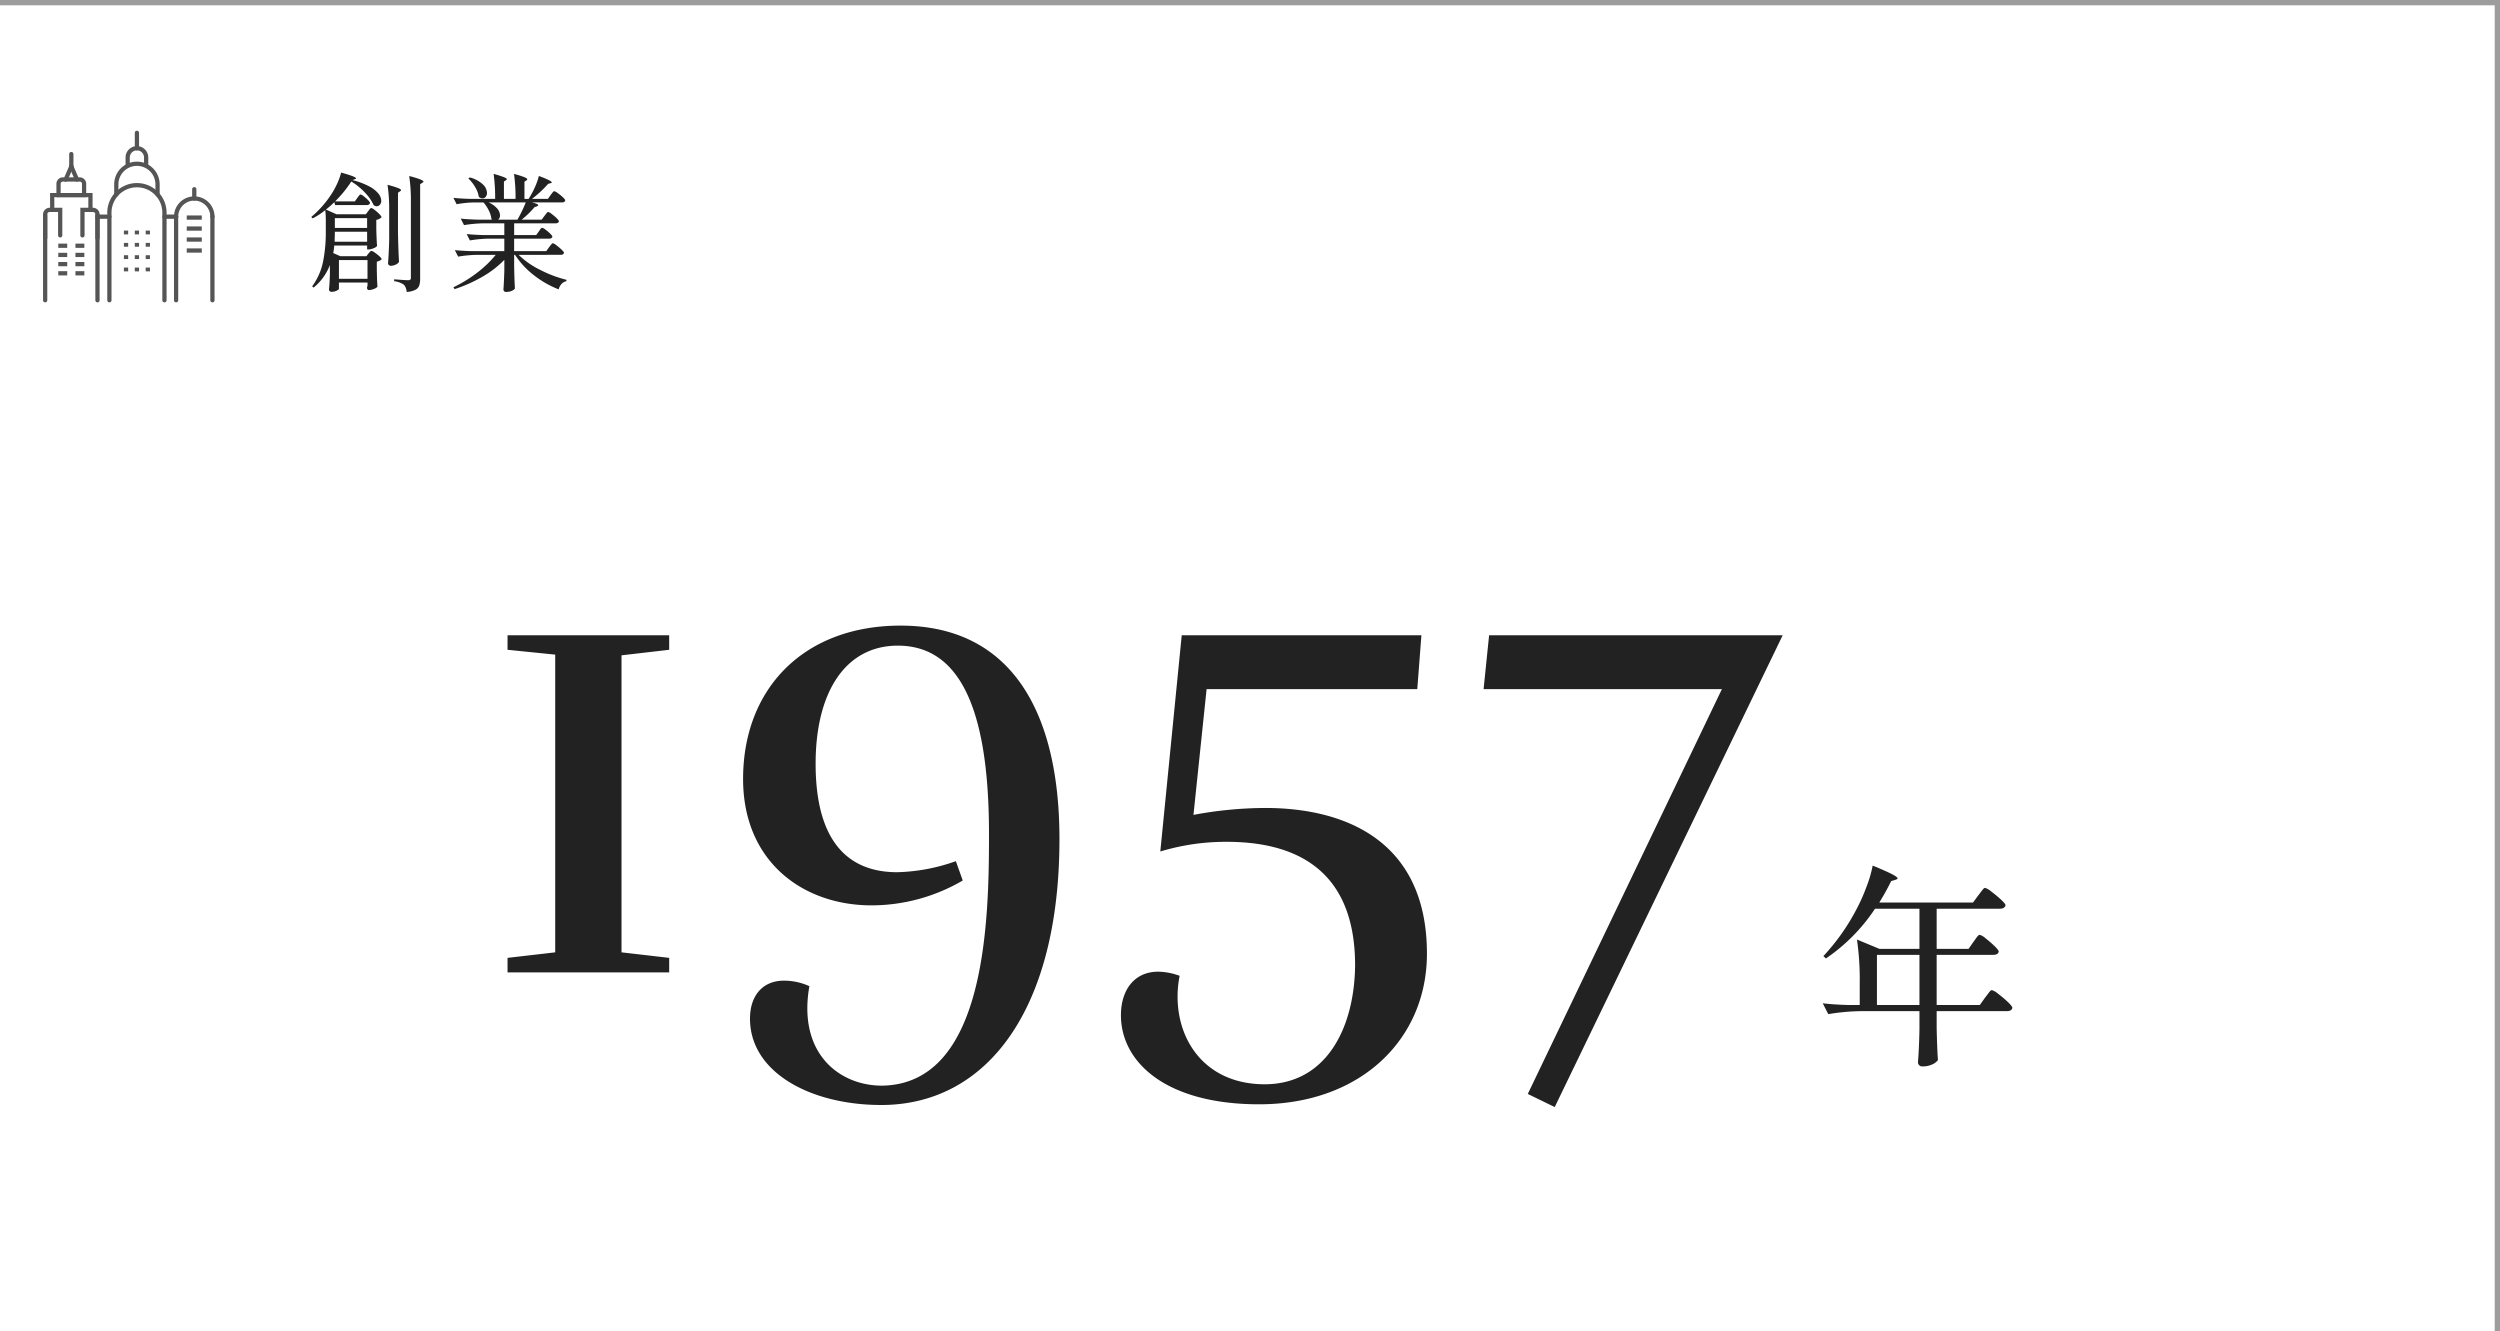 <svg xmlns="http://www.w3.org/2000/svg" width="470.5" height="250.5" viewBox="0 0 470.5 250.5">
  <g id="グループ_15530" data-name="グループ 15530" transform="translate(-311.5 -2130.5)">
    <g id="グループ_15441" data-name="グループ 15441" transform="translate(12)">
      <path id="パス_52875" data-name="パス 52875" d="M15.99-3.77,7.02-2.73V0H37.44V-2.73L28.47-3.77v-55.9l8.97-1.04v-2.73H7.02v2.73l8.97.91ZM77.48,21.32c-7.02,0-14.04-4.68-14.04-14.56a23.614,23.614,0,0,1,.39-4.16,11.5,11.5,0,0,0-4.81-1.04c-3.9,0-6.37,2.73-6.37,7.15,0,10.14,11.44,16.25,24.7,16.25,19.89,0,33.54-17.94,33.54-50.05,0-24.18-9.23-40.17-29.9-40.17-18.2,0-29.64,11.83-29.64,28.86,0,15.6,11.31,23.79,24.18,23.79a34.1,34.1,0,0,0,17.16-4.68l-1.3-3.64a35.128,35.128,0,0,1-11.05,2.08C71.5-18.85,65-24.18,65-39.26c0-13.65,5.72-22.23,15.47-22.23,12.87,0,17.16,14.56,17.16,35.49C97.63-9.88,97.11,21.06,77.48,21.32ZM166.53-1.3c-.13,11.83-5.46,22.36-17.03,22.36-10.66,0-16.38-7.67-16.38-16.51a19.841,19.841,0,0,1,.39-3.9,12.216,12.216,0,0,0-4.03-.78c-4.55,0-7.02,3.51-7.02,8.19,0,8.84,8.45,16.77,26,16.77,19.24,0,31.59-12.35,31.59-28.34,0-21.32-15.47-27.43-30.42-27.43a74.541,74.541,0,0,0-13.52,1.3l2.47-23.66h39.65l.78-10.14H133.9l-4.03,40.69a42.566,42.566,0,0,1,12.48-1.82C154.31-24.57,166.53-20.15,166.53-1.3ZM247-63.44H191.75L190.71-53.3h44.85L199.03,22.88l5.07,2.47Z" transform="translate(388 2313.5)" fill="#222"/>
      <path id="パス_52876" data-name="パス 52876" d="M30.4-20.24q.16-.2.42-.58a4.1,4.1,0,0,1,.44-.56.5.5,0,0,1,.34-.18,3.079,3.079,0,0,1,1.12.68,19.185,19.185,0,0,1,1.66,1.44q.78.76.78,1.04-.12.6-1.04.6H23.48v9.44H31.6l1-1.4q.16-.2.46-.6t.48-.6a.49.49,0,0,1,.34-.2,3.511,3.511,0,0,1,1.2.72,20.047,20.047,0,0,1,1.8,1.52q.84.8.84,1.08a.613.613,0,0,1-.32.48,1.35,1.35,0,0,1-.68.16H23.48v3.16q.08,3.8.24,6.04a2.5,2.5,0,0,1-1.02.8,4.126,4.126,0,0,1-1.9.4.788.788,0,0,1-.84-.8q.2-2.32.28-6.12V-7.2H9.08a40.531,40.531,0,0,0-6,.56L2.04-8.68q1.96.24,4.72.32H9v-4.12a52.329,52.329,0,0,0-.52-8.2l4.24,1.76h7.52v-7.56H11.88a33.958,33.958,0,0,1-9.24,9.36l-.48-.44a40.089,40.089,0,0,0,6.2-8.76,33.577,33.577,0,0,0,1.88-4.2,23.052,23.052,0,0,0,1.2-4.08q2.6,1.08,3.64,1.62t1.04.78q0,.16-.4.28l-.8.24q-1,2.04-2.24,4.04H30.32l1-1.36q.16-.2.46-.6t.48-.6a.49.49,0,0,1,.34-.2,3.511,3.511,0,0,1,1.2.72,22.345,22.345,0,0,1,1.8,1.5q.84.78.84,1.06-.16.64-1.08.64H23.48v7.56h6ZM12.24-17.8v9.44h8V-17.8Z" transform="translate(640.5 2328)" fill="#222"/>
    </g>
    <path id="パス_52837" data-name="パス 52837" d="M-20638.5-19636.436h-1v-249.5H-21109v-1h470.5Z" transform="translate(21420.502 22017.436)" fill="#9d9d9d"/>
    <path id="パス_52874" data-name="パス 52874" d="M12.408-5.784a1.694,1.694,0,0,1,.624.324,7.753,7.753,0,0,1,.888.7q.408.372.408.54a1.245,1.245,0,0,1-.36.276,1.66,1.66,0,0,1-.552.18v1.632l.024,1.008q.024,1.08.1,2.088a1.445,1.445,0,0,1-.66.408,2.609,2.609,0,0,1-.948.216.294.294,0,0,1-.276-.144.655.655,0,0,1-.084-.336,2.371,2.371,0,0,0,.1-.456V.168H6.288V1.32q0,.168-.42.384a2.209,2.209,0,0,1-1.02.216.387.387,0,0,1-.312-.144.509.509,0,0,1-.12-.336q.12-1.08.168-2.88V-3.12A10.032,10.032,0,0,1,1.512,1.128L1.248.888A11.826,11.826,0,0,0,3.3-3.756a28.127,28.127,0,0,0,.516-5.6v-2.088a17.311,17.311,0,0,0-.1-2.016A13.541,13.541,0,0,1,1.344-11.9l-.264-.264a19.328,19.328,0,0,0,3.648-4.08,14.463,14.463,0,0,0,1.2-2.136A12.017,12.017,0,0,0,6.7-20.52Q9.5-19.752,9.5-19.44q0,.072-.216.168l-.456.168A13.527,13.527,0,0,1,12-17.916a5.462,5.462,0,0,1,1.74,1.38,2.25,2.25,0,0,1,.516,1.32,1.1,1.1,0,0,1-.252.732.75.75,0,0,1-.588.3.987.987,0,0,1-.6-.216,8.272,8.272,0,0,0-1.584-2.3A12.207,12.207,0,0,0,8.616-18.84,22.406,22.406,0,0,1,5.568-15.1h3.72l.456-.648.2-.276a2.455,2.455,0,0,1,.228-.276.277.277,0,0,1,.192-.1,1.467,1.467,0,0,1,.588.336,7.09,7.09,0,0,1,.816.72q.372.384.372.552-.1.384-.624.384H5.568l-.144-.552A17.578,17.578,0,0,1,3.84-13.56l1.992.888h5.52l.432-.576q.1-.12.276-.36t.324-.24a1.633,1.633,0,0,1,.624.36,7.555,7.555,0,0,1,.888.78q.408.42.408.588a1.743,1.743,0,0,1-.984.5v1.68q.048,2.088.144,3.24a1.506,1.506,0,0,1-.66.42,2.494,2.494,0,0,1-.948.228h-.264v-.744H5.4a8.479,8.479,0,0,1-.192,1.416l1.344.6h4.9l.384-.5q.072-.072.252-.288T12.408-5.784Zm7.1-14.088a17.256,17.256,0,0,1,2.088.636q.6.252.6.42,0,.1-.216.216l-.408.264V-.6A4.273,4.273,0,0,1,21.408.72a1.475,1.475,0,0,1-.72.816,4.214,4.214,0,0,1-1.656.408A2.3,2.3,0,0,0,18.528.6,3.792,3.792,0,0,0,16.68-.072v-.36q2.208.168,2.64.168a.559.559,0,0,0,.4-.108.517.517,0,0,0,.108-.372V-14.952A31.4,31.4,0,0,0,19.512-19.872ZM17.592-3.72a1.269,1.269,0,0,1-.612.516,2.1,2.1,0,0,1-.924.228.53.53,0,0,1-.372-.144.444.444,0,0,1-.156-.336q.168-2.064.216-4.56V-13.3a31.4,31.4,0,0,0-.312-4.92,18.564,18.564,0,0,1,1.992.612q.552.228.552.4,0,.1-.192.216l-.384.264V-9.36Q17.448-6.384,17.592-3.72Zm-6-8.232H5.52V-10.1h6.072ZM5.52-9.36q0,.552-.048,1.848h6.12V-9.384H5.52ZM6.288-.528h5.376V-4.056H6.288ZM45.84-6.48q.1-.12.252-.324a3.242,3.242,0,0,1,.264-.312.3.3,0,0,1,.2-.108,1.807,1.807,0,0,1,.66.384,10.7,10.7,0,0,1,.972.816q.456.432.456.6-.1.384-.624.384H40.1A15.888,15.888,0,0,0,44.16-2.208,22.78,22.78,0,0,0,49.128-.336l-.048.264a1.617,1.617,0,0,0-.888.5,2.376,2.376,0,0,0-.552,1.032A18.336,18.336,0,0,1,42.984-1.2a15.435,15.435,0,0,1-3.552-3.84h-.168v2.16q.048,2.64.144,4.176a1.3,1.3,0,0,1-.588.444,2.675,2.675,0,0,1-1.116.2.413.413,0,0,1-.336-.144.509.509,0,0,1-.12-.336q.1-1.32.168-3.552V-4.1A18.673,18.673,0,0,1,33.3-.924a27.614,27.614,0,0,1-5.244,2.34l-.216-.36A24.557,24.557,0,0,0,32.3-1.68a20.747,20.747,0,0,0,3.5-3.36h-3.48a24.319,24.319,0,0,0-3.6.336L28.1-5.928q1.32.144,3.192.192h6.12V-8.088h-2.88a24.319,24.319,0,0,0-3.6.336l-.6-1.2q1.32.144,3.192.192h3.888v-2.208H33.432a24.319,24.319,0,0,0-3.6.336l-.624-1.224q1.32.144,3.192.192h2.712l-.12-.1a4.742,4.742,0,0,0-.5-1.62A7.349,7.349,0,0,0,33.5-14.9H31.7a19.831,19.831,0,0,0-3.264.336l-.6-1.2q1.32.144,3.192.192h4.656a31.809,31.809,0,0,0-.288-4.7,19.224,19.224,0,0,1,1.944.612q.552.228.552.372a.166.166,0,0,1-.084.132,1.041,1.041,0,0,0-.108.084l-.36.24v3.264h2.184a31.809,31.809,0,0,0-.288-4.7,17.788,17.788,0,0,1,1.956.612q.54.228.54.4,0,.1-.168.216l-.36.24v3.24h.768a14.789,14.789,0,0,0,1.164-2.136,12.784,12.784,0,0,0,.78-2.184A17.83,17.83,0,0,1,45.8-19.1q.54.288.54.432,0,.1-.216.144l-.456.12a21.63,21.63,0,0,1-3.048,2.832h3l.5-.72q.1-.12.252-.324a3.188,3.188,0,0,1,.252-.3.277.277,0,0,1,.192-.1,1.845,1.845,0,0,1,.66.36,8.329,8.329,0,0,1,.96.78q.444.42.444.588-.1.384-.6.384H42.6q1.2.288,1.2.528,0,.1-.264.216l-.432.144a17.96,17.96,0,0,1-2.424,2.352h3.768l.528-.72q.1-.12.252-.324a3.189,3.189,0,0,1,.252-.3.277.277,0,0,1,.192-.1,1.753,1.753,0,0,1,.648.372,9.05,9.05,0,0,1,.936.792q.432.42.432.588-.1.384-.6.384H39.264V-8.76h4.152l.48-.672a3.457,3.457,0,0,0,.2-.288,1.723,1.723,0,0,1,.228-.288.331.331,0,0,1,.216-.12,1.65,1.65,0,0,1,.624.348,7.374,7.374,0,0,1,.888.756q.408.408.408.576-.1.36-.6.36h-6.6v2.352h6.048ZM30.912-19.608a5.657,5.657,0,0,1,2.46,1.308,2.335,2.335,0,0,1,.78,1.6,1.123,1.123,0,0,1-.24.744.75.75,0,0,1-.6.288,1.128,1.128,0,0,1-.7-.288,5,5,0,0,0-.684-1.824,7.2,7.2,0,0,0-1.284-1.632Zm3.528,4.7a4.451,4.451,0,0,1,1.632,1.152A2.03,2.03,0,0,1,36.6-12.48a1.016,1.016,0,0,1-.336.816h3.624a26.242,26.242,0,0,0,1.56-3.24Z" transform="translate(369 2183.5)" fill="#222"/>
    <g id="グループ_15433" data-name="グループ 15433" transform="translate(163.5 -799)">
      <path id="パス_41898" data-name="パス 41898" d="M68.6,16.765a.4.4,0,0,1-.4-.4V15.114a1.339,1.339,0,0,0-2.678,0v1.251a.4.4,0,1,1-.8,0V15.114a2.139,2.139,0,1,1,4.278,0v1.251A.4.4,0,0,1,68.6,16.765Z" transform="translate(106.906 2944.024)" fill="#555"/>
      <path id="線_5939" data-name="線 5939" d="M0,3.3a.4.4,0,0,1-.4-.4V0A.4.4,0,0,1,0-.4.4.4,0,0,1,.4,0V2.9A.4.4,0,0,1,0,3.3Z" transform="translate(173.769 2954.5)" fill="#555"/>
      <path id="パス_41899" data-name="パス 41899" d="M61.384,63.918a.4.4,0,0,1-.4-.4V47.045a4.782,4.782,0,1,0-9.564,0V63.518a.4.4,0,1,1-.8,0V47.045a5.582,5.582,0,1,1,11.164,0V63.518A.4.4,0,0,1,61.384,63.918Z" transform="translate(117.567 2922.489)" fill="#555"/>
      <path id="パス_41900" data-name="パス 41900" d="M64.112,31.514a.4.4,0,0,1-.4-.4v-1.9a3.48,3.48,0,0,0-6.961,0v1.9a.4.4,0,1,1-.8,0v-1.9a4.28,4.28,0,0,1,8.561,0v1.9A.4.4,0,0,1,64.112,31.514Z" transform="translate(113.538 2934.987)" fill="#555"/>
      <path id="線_5940" data-name="線 5940" d="M.4.719H-.4V0H.4Z" transform="translate(175.821 2975.214)" fill="#555"/>
      <path id="線_5941" data-name="線 5941" d="M.4.719H-.4V0H.4Z" transform="translate(175.821 2977.533)" fill="#555"/>
      <path id="線_5942" data-name="線 5942" d="M.4.719H-.4V0H.4Z" transform="translate(175.821 2979.852)" fill="#555"/>
      <path id="線_5943" data-name="線 5943" d="M.4.719H-.4V0H.4Z" transform="translate(173.769 2975.214)" fill="#555"/>
      <path id="線_5944" data-name="線 5944" d="M.4.719H-.4V0H.4Z" transform="translate(173.769 2977.533)" fill="#555"/>
      <path id="線_5945" data-name="線 5945" d="M.4.719H-.4V0H.4Z" transform="translate(173.769 2979.852)" fill="#555"/>
      <path id="線_5946" data-name="線 5946" d="M.4.719H-.4V0H.4Z" transform="translate(171.717 2975.214)" fill="#555"/>
      <path id="線_5947" data-name="線 5947" d="M.4.719H-.4V0H.4Z" transform="translate(171.717 2977.533)" fill="#555"/>
      <path id="線_5948" data-name="線 5948" d="M.4.719H-.4V0H.4Z" transform="translate(171.717 2979.852)" fill="#555"/>
      <path id="線_5949" data-name="線 5949" d="M.4.719H-.4V0H.4Z" transform="translate(175.821 2972.894)" fill="#555"/>
      <path id="線_5950" data-name="線 5950" d="M.4.719H-.4V0H.4Z" transform="translate(173.769 2972.894)" fill="#555"/>
      <path id="線_5951" data-name="線 5951" d="M.4.719H-.4V0H.4Z" transform="translate(171.717 2972.894)" fill="#555"/>
      <path id="線_5952" data-name="線 5952" d="M2.192.4H0A.4.4,0,0,1-.4,0,.4.4,0,0,1,0-.4H2.192a.4.4,0,0,1,.4.4A.4.4,0,0,1,2.192.4Z" transform="translate(178.951 2970.274)" fill="#555"/>
      <path id="線_5953" data-name="線 5953" d="M0,16.134a.4.4,0,0,1-.4-.4V0A.4.4,0,0,1,0-.4.4.4,0,0,1,.4,0V15.734A.4.4,0,0,1,0,16.134Z" transform="translate(187.978 2970.274)" fill="#555"/>
      <path id="線_5954" data-name="線 5954" d="M0,16.362a.4.4,0,0,1-.4-.4V0A.4.4,0,0,1,0-.4.4.4,0,0,1,.4,0V15.962A.4.4,0,0,1,0,16.362Z" transform="translate(156.5 2970.045)" fill="#555"/>
      <path id="線_5955" data-name="線 5955" d="M0,16.362a.4.4,0,0,1-.4-.4V0A.4.4,0,0,1,0-.4.4.4,0,0,1,.4,0V15.962A.4.4,0,0,1,0,16.362Z" transform="translate(166.345 2970.045)" fill="#555"/>
      <path id="パス_41901" data-name="パス 41901" d="M14.118,52.683a.4.4,0,0,1-.4-.4V49.906h-6.4v2.377a.4.4,0,1,1-.8,0V49.106h8v3.177A.4.4,0,0,1,14.118,52.683Z" transform="translate(150.905 2916.711)" fill="#555"/>
      <path id="パス_41902" data-name="パス 41902" d="M12.632,37.044H15.8a1.22,1.22,0,0,1,1.219,1.219v2.526H11.413V38.263A1.22,1.22,0,0,1,12.632,37.044Zm3.592,2.944V38.263a.419.419,0,0,0-.419-.419H12.632a.419.419,0,0,0-.419.419v1.726Z" transform="translate(147.204 2925.83)" fill="#555"/>
      <path id="線_5956" data-name="線 5956" d="M0,2.856a.4.4,0,0,1-.158-.033A.4.4,0,0,1-.367,2.3L.69-.158a.4.4,0,0,1,.526-.209.4.4,0,0,1,.209.526L.367,2.614A.4.4,0,0,1,0,2.856Z" transform="translate(160.365 2960.817)" fill="#555"/>
      <path id="線_5957" data-name="線 5957" d="M1.058,2.856A.4.4,0,0,1,.69,2.614L-.367.158A.4.4,0,0,1-.158-.367a.4.4,0,0,1,.526.209L1.425,2.3a.4.4,0,0,1-.367.558Z" transform="translate(161.423 2960.817)" fill="#555"/>
      <path id="線_5958" data-name="線 5958" d="M0,2.719a.4.4,0,0,1-.4-.4V0A.4.4,0,0,1,0-.4.4.4,0,0,1,.4,0V2.319A.4.4,0,0,1,0,2.719Z" transform="translate(161.423 2958.498)" fill="#555"/>
      <path id="パス_41903" data-name="パス 41903" d="M1.5,66.57a.4.4,0,0,1-.4-.4V61.746a1.266,1.266,0,0,1,1.265-1.265H4.728v5.2a.4.4,0,0,1-.8,0v-4.4H2.365a.465.465,0,0,0-.465.465V66.17A.4.4,0,0,1,1.5,66.57Z" transform="translate(155 2908.113)" fill="#555"/>
      <path id="パス_41904" data-name="パス 41904" d="M33.078,66.57a.4.4,0,0,1-.4-.4V61.746a.465.465,0,0,0-.465-.465H30.65v4.4a.4.4,0,0,1-.8,0v-5.2h2.363a1.266,1.266,0,0,1,1.265,1.265V66.17A.4.4,0,0,1,33.078,66.57Z" transform="translate(133.268 2908.113)" fill="#555"/>
      <path id="線_5959" data-name="線 5959" d="M2.242.4H0A.4.4,0,0,1-.4,0,.4.4,0,0,1,0-.4H2.242a.4.4,0,0,1,.4.4A.4.4,0,0,1,2.242.4Z" transform="translate(166.345 2970.274)" fill="#555"/>
      <path id="線_5960" data-name="線 5960" d="M1.678.4H0V-.4H1.678Z" transform="translate(158.971 2975.748)" fill="#555"/>
      <path id="線_5961" data-name="線 5961" d="M1.678.4H0V-.4H1.678Z" transform="translate(158.971 2977.477)" fill="#555"/>
      <path id="線_5962" data-name="線 5962" d="M1.678.4H0V-.4H1.678Z" transform="translate(158.971 2979.206)" fill="#555"/>
      <path id="線_5963" data-name="線 5963" d="M1.678.4H0V-.4H1.678Z" transform="translate(158.971 2980.935)" fill="#555"/>
      <path id="線_5964" data-name="線 5964" d="M2.832.4H0V-.4H2.832Z" transform="translate(183.144 2970.448)" fill="#555"/>
      <path id="線_5965" data-name="線 5965" d="M2.832.4H0V-.4H2.832Z" transform="translate(183.144 2972.515)" fill="#555"/>
      <path id="線_5966" data-name="線 5966" d="M2.832.4H0V-.4H2.832Z" transform="translate(183.144 2974.582)" fill="#555"/>
      <path id="線_5967" data-name="線 5967" d="M2.832.4H0V-.4H2.832Z" transform="translate(183.144 2976.649)" fill="#555"/>
      <path id="線_5968" data-name="線 5968" d="M1.678.4H0V-.4H1.678Z" transform="translate(162.196 2975.748)" fill="#555"/>
      <path id="線_5969" data-name="線 5969" d="M1.678.4H0V-.4H1.678Z" transform="translate(162.196 2977.477)" fill="#555"/>
      <path id="線_5970" data-name="線 5970" d="M1.678.4H0V-.4H1.678Z" transform="translate(162.196 2979.206)" fill="#555"/>
      <path id="線_5971" data-name="線 5971" d="M1.678.4H0V-.4H1.678Z" transform="translate(162.196 2980.935)" fill="#555"/>
      <path id="パス_41905" data-name="パス 41905" d="M109.295,55.942a.4.4,0,0,1-.4-.4,3.017,3.017,0,1,0-6.035,0,.4.4,0,1,1-.8,0,3.817,3.817,0,1,1,7.635,0A.4.4,0,0,1,109.295,55.942Z" transform="translate(78.683 2914.732)" fill="#555"/>
      <path id="線_5972" data-name="線 5972" d="M0,2.143a.4.4,0,0,1-.4-.4V0A.4.4,0,0,1,0-.4.4.4,0,0,1,.4,0V1.743A.4.4,0,0,1,0,2.143Z" transform="translate(184.561 2965.114)" fill="#555"/>
      <path id="線_5973" data-name="線 5973" d="M0,16.134a.4.4,0,0,1-.4-.4V0A.4.4,0,0,1,0-.4.4.4,0,0,1,.4,0V15.734A.4.4,0,0,1,0,16.134Z" transform="translate(181.143 2970.274)" fill="#555"/>
    </g>
  </g>
</svg>
